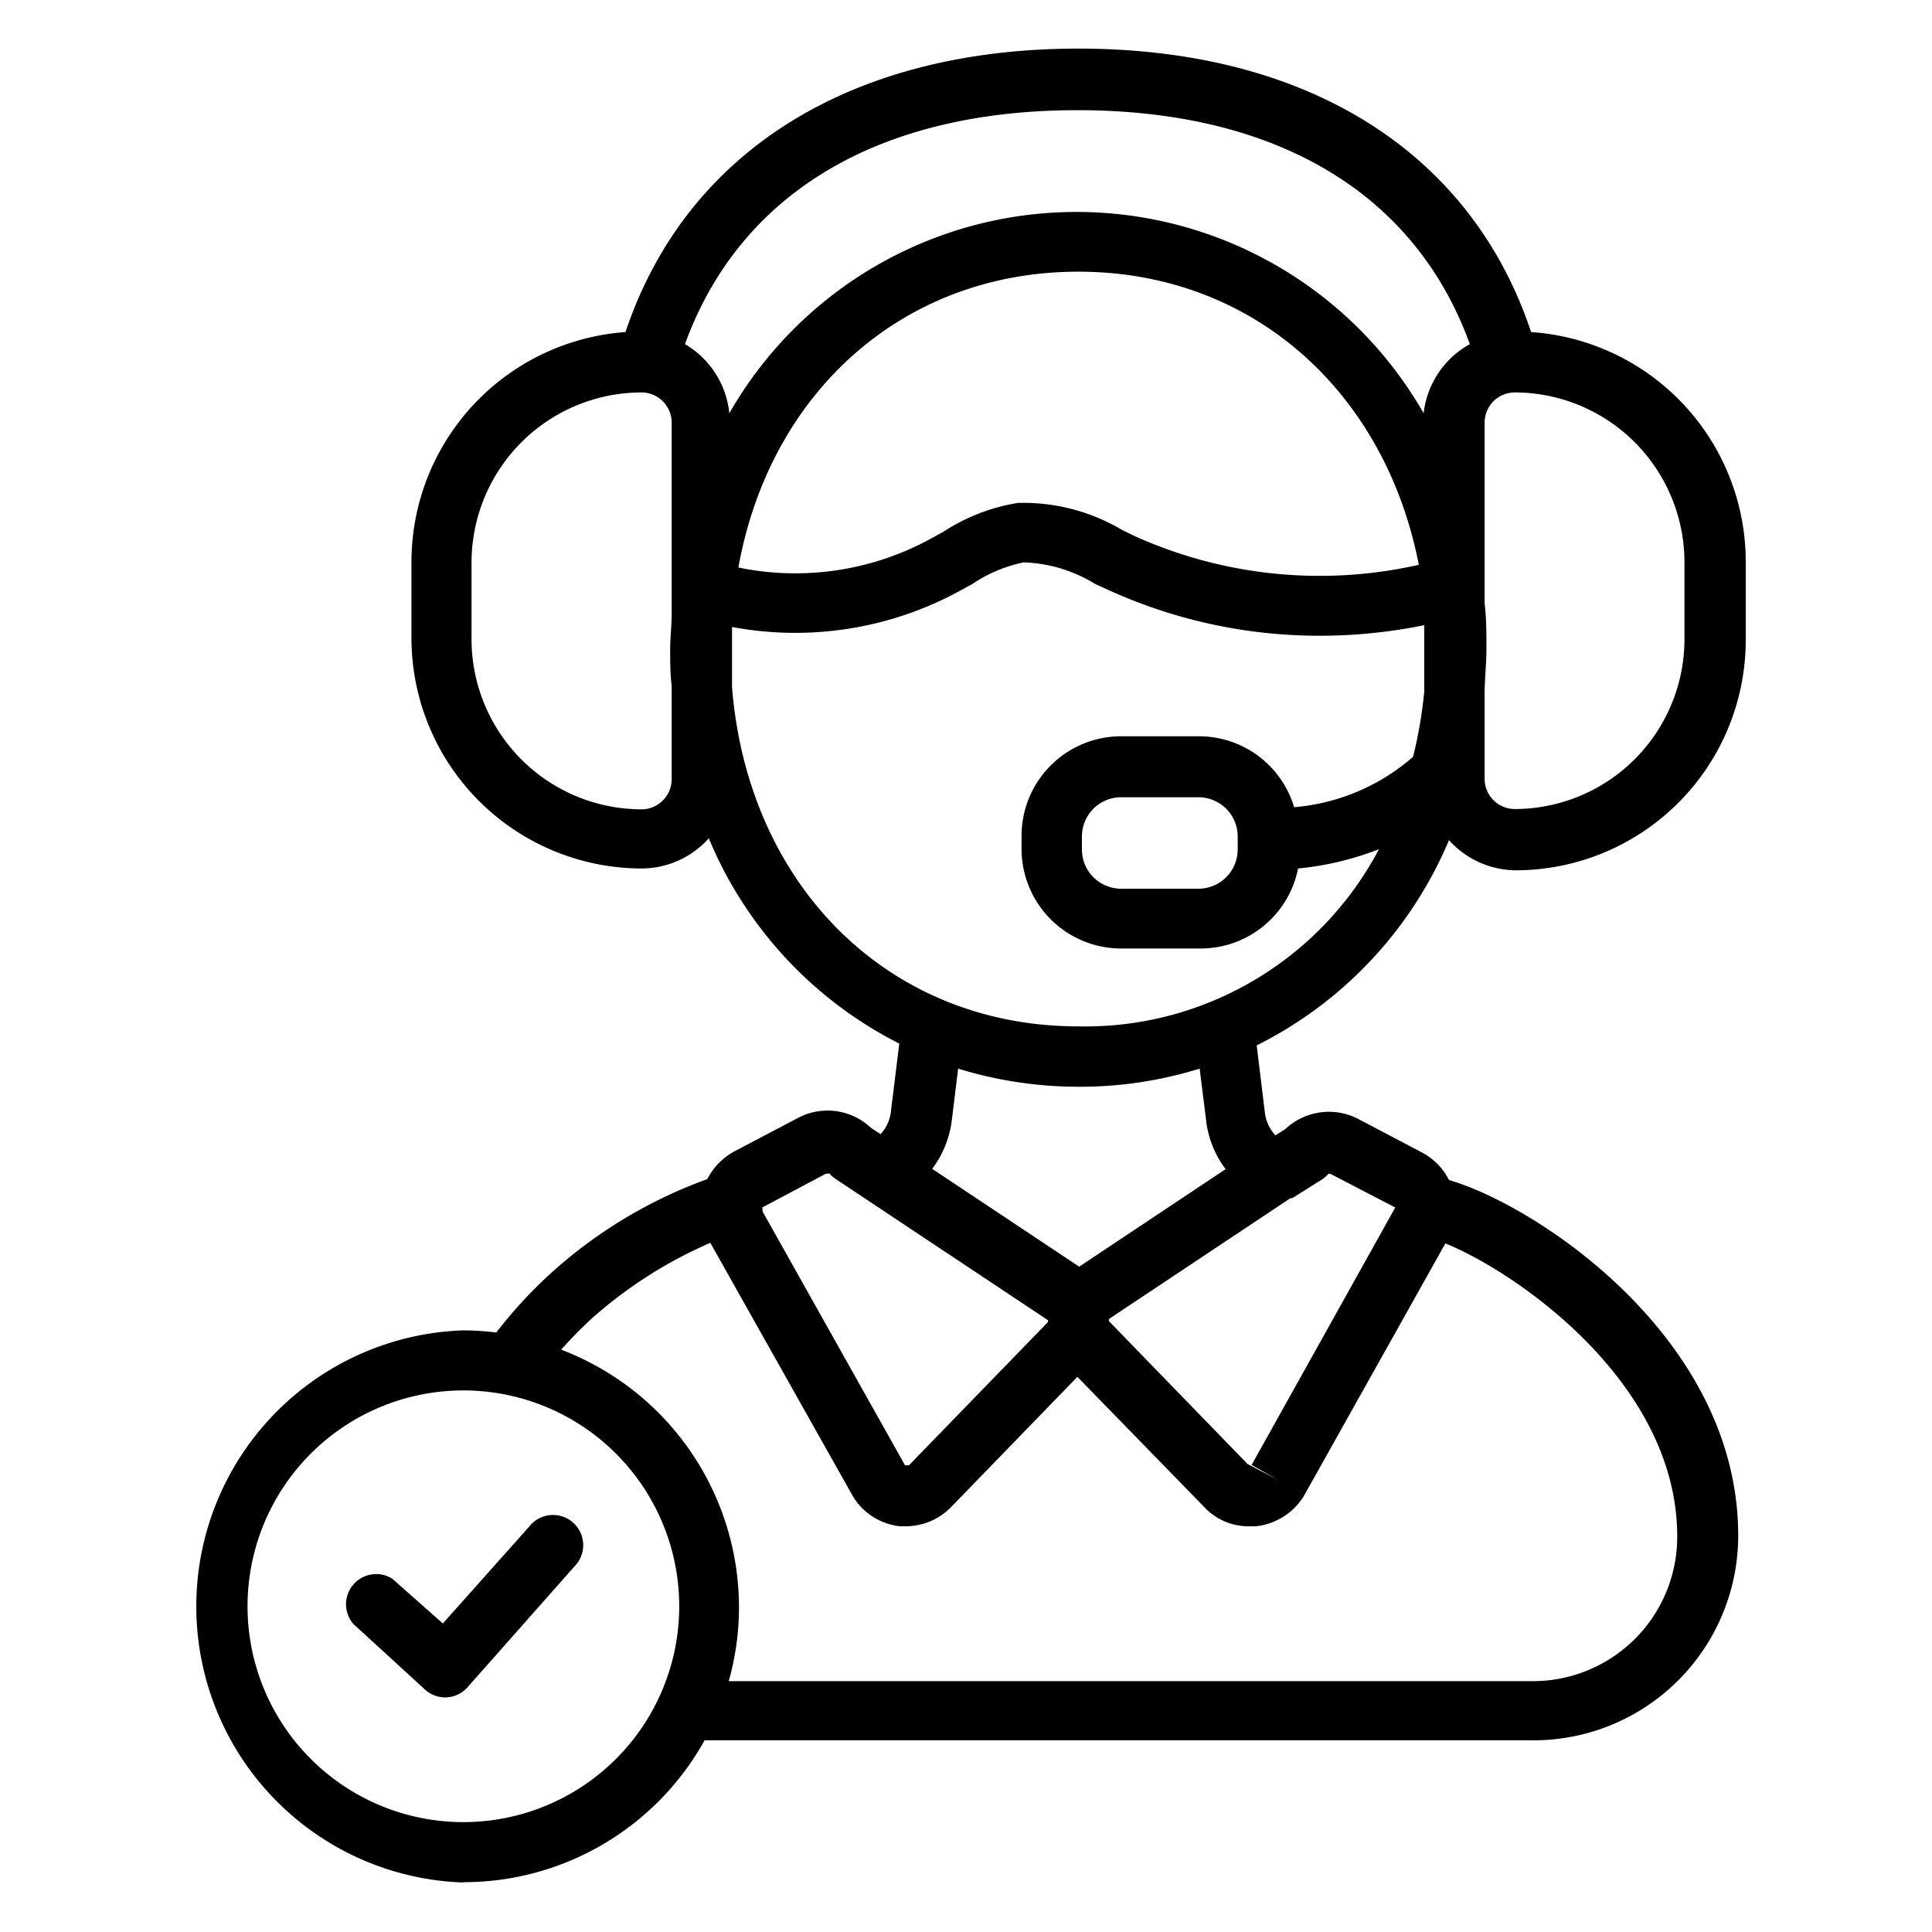<svg id="Outline_Expand" data-name="Outline Expand" xmlns="http://www.w3.org/2000/svg" viewBox="0 0 64 64"><title>Customer service_1</title><path d="M15.34,62.35a9.13,9.13,0,0,0,8-4.7H50.8a6.78,6.78,0,0,0,6.78-6.79c0-6.56-6.71-10.94-9.58-11.77a2.11,2.11,0,0,0-.89-.91L45,37.07a2.11,2.11,0,0,0-2.42.33l-.33.21a1.34,1.34,0,0,1-.35-.76l-.27-2.22A13.41,13.41,0,0,0,48,27.83a3,3,0,0,0,2.21,1,7.63,7.63,0,0,0,7.62-7.63V18.64A7.63,7.63,0,0,0,50.72,11c-2-6-7.45-9.39-15-9.39s-13,3.42-15,9.39a7.64,7.64,0,0,0-7.09,7.6v2.54a7.64,7.64,0,0,0,7.63,7.63,3,3,0,0,0,2.22-1,13.36,13.36,0,0,0,6.31,6.8l-.28,2.27a1.31,1.31,0,0,1-.34.73l-.32-.21a2.09,2.09,0,0,0-2.41-.33l-2.11,1.11a2.16,2.16,0,0,0-.9.92,15.63,15.63,0,0,0-5.14,3.08,15.29,15.29,0,0,0-1.85,2,9.81,9.81,0,0,0-1.09-.07,9.15,9.15,0,0,0,0,18.29ZM42.75,39.69l.06,0,1-.63a.93.93,0,0,0,.18-.16.09.09,0,0,1,.11,0L46.22,40l-4.76,8.53.87.49-1-.52-4.59-4.73a.13.13,0,0,1,0-.08Zm-7,2.27-4.87-3.24a3.36,3.36,0,0,0,.65-1.61l.21-1.71a13.57,13.57,0,0,0,4,.6,13.37,13.37,0,0,0,4-.6l.21,1.68a3.32,3.32,0,0,0,.65,1.65ZM49.18,23c0-.5.06-1,.06-1.51s0-1-.06-1.51V14a1,1,0,0,1,1-1,5.63,5.63,0,0,1,5.62,5.63v2.54a5.63,5.63,0,0,1-5.62,5.63,1,1,0,0,1-1-1ZM22.25,20.32c0,.4-.05.8-.05,1.2s0,.8.05,1.2v3.09a1,1,0,0,1-1,1,5.64,5.64,0,0,1-5.63-5.63V18.64A5.64,5.64,0,0,1,21.25,13a1,1,0,0,1,1,1Zm.44-8.92c1.82-5,6.41-7.75,13-7.75s11.19,2.75,13,7.75a3,3,0,0,0-1.53,2.29,13.25,13.25,0,0,0-23,0A3,3,0,0,0,22.69,11.4ZM47,18.71a14.91,14.91,0,0,1-9.41-.95l-.43-.21a6.4,6.4,0,0,0-3.44-.89,6.33,6.33,0,0,0-2.46.95l-.51.28a9.35,9.35,0,0,1-6.29.91C25.5,13,29.92,9,35.72,9S45.89,13,47,18.71ZM24.25,22.77v-2a11.37,11.37,0,0,0,7.42-1.13l.55-.3a4.72,4.72,0,0,1,1.69-.71,4.79,4.79,0,0,1,2.36.71l.46.21a16.85,16.85,0,0,0,7,1.51,17.33,17.33,0,0,0,3.45-.35v2.2a15,15,0,0,1-.37,2.16,6.86,6.86,0,0,1-3.94,1.67,3.29,3.29,0,0,0-3.14-2.35H37.14a3.3,3.3,0,0,0-3.3,3.3v.43a3.3,3.3,0,0,0,3.3,3.3h2.59A3.29,3.29,0,0,0,43,28.77a9.92,9.92,0,0,0,2.68-.64A11,11,0,0,1,35.72,34C29.44,34,24.78,29.35,24.25,22.77ZM41,27.71v.43a1.3,1.3,0,0,1-1.3,1.3H37.14a1.3,1.3,0,0,1-1.3-1.3v-.43a1.3,1.3,0,0,1,1.3-1.3h2.59A1.3,1.3,0,0,1,41,27.71ZM25.25,40l2.11-1.12h.05a.11.11,0,0,1,.07,0,.93.93,0,0,0,.18.16l7.05,4.69a.06.06,0,0,1,0,.07l-4.6,4.74-.13,0-4.72-8.41S25.26,40,25.25,40ZM19.6,43.68a14.71,14.71,0,0,1,3.93-2.51l4.72,8.39a2.08,2.08,0,0,0,1.56,1H30a2.1,2.1,0,0,0,1.51-.64l4.18-4.31,4.19,4.3a2,2,0,0,0,1.5.65h.22a2.13,2.13,0,0,0,1.59-1l4.69-8.37c2.24.9,7.68,4.55,7.68,9.71a4.78,4.78,0,0,1-4.78,4.79H24.14a9,9,0,0,0,.34-2.45,9.14,9.14,0,0,0-5.89-8.53A13.54,13.54,0,0,1,19.6,43.68Zm-4.26,2.38A7.15,7.15,0,1,1,8.2,53.2,7.15,7.15,0,0,1,15.34,46.06ZM11.7,53.79A1,1,0,0,1,13,52.3l1.67,1.48,2.87-3.22a1,1,0,1,1,1.49,1.33l-3.54,4a1,1,0,0,1-.74.34,1,1,0,0,1-.67-.26Z"/></svg>